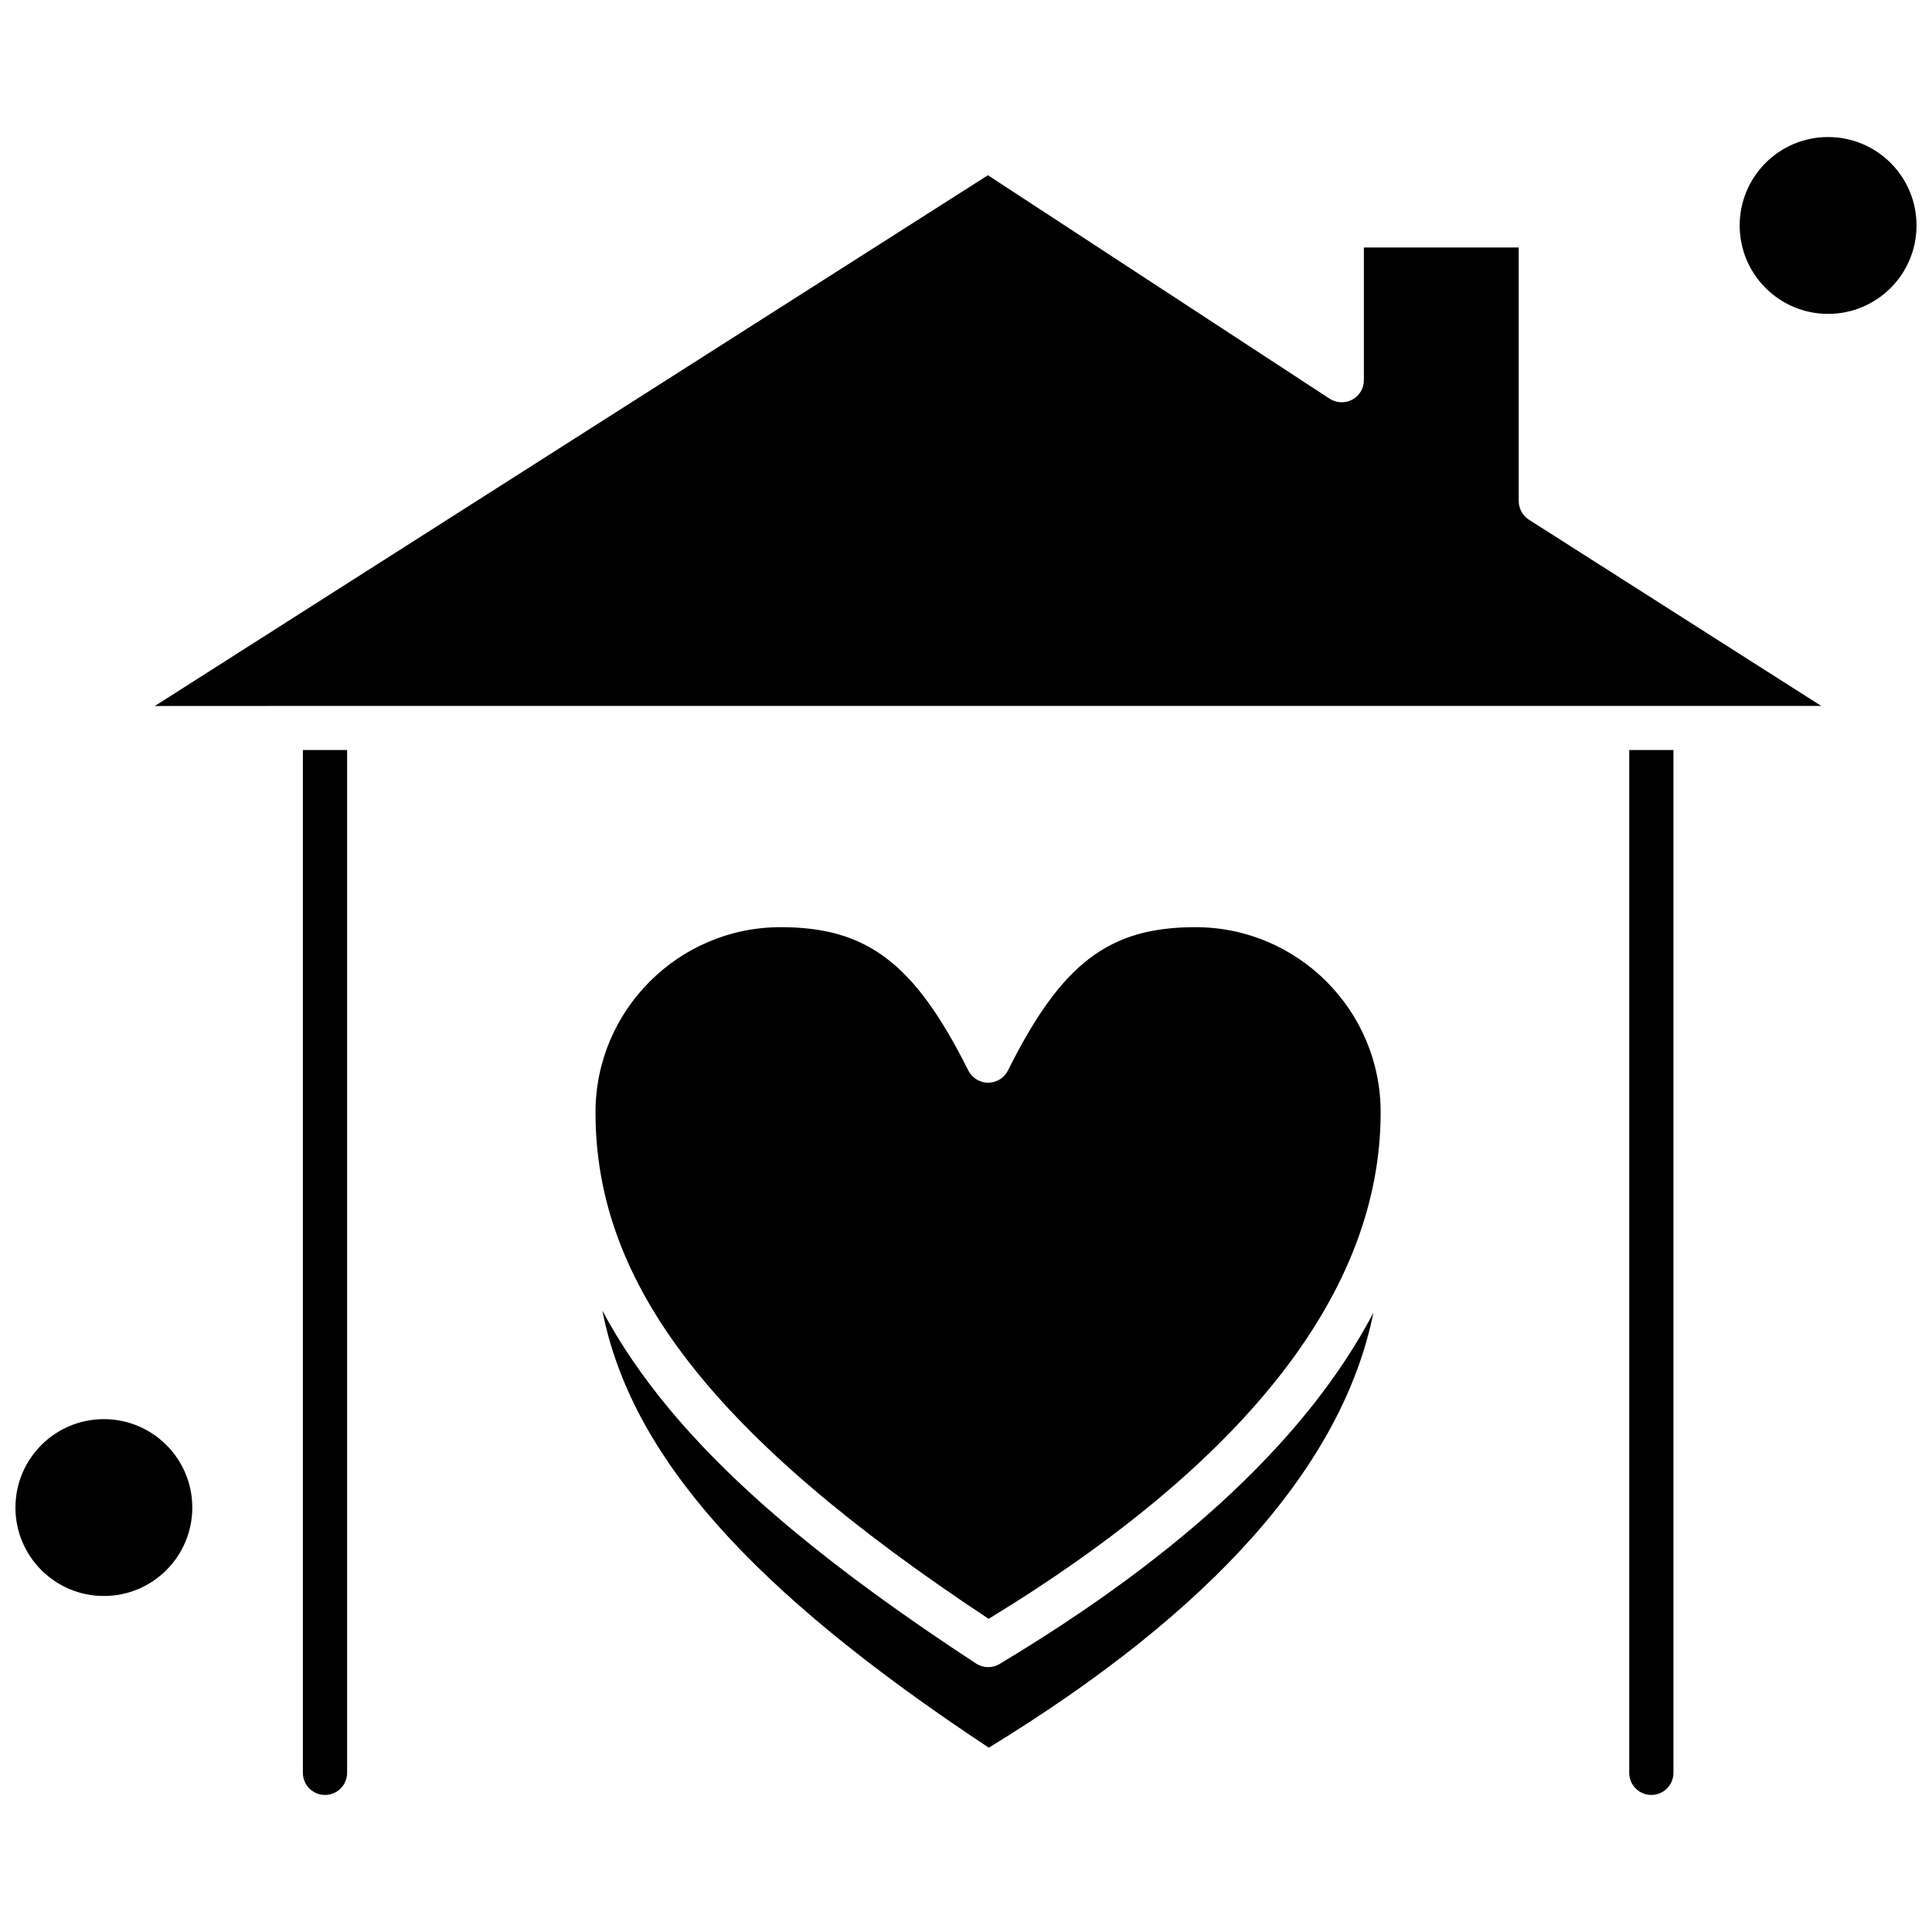 <?xml version="1.0" encoding="UTF-8"?>
<!-- Uploaded to: SVG Repo, www.svgrepo.com, Generator: SVG Repo Mixer Tools -->
<svg width="800px" height="800px" version="1.1" viewBox="144 144 512 512" xmlns="http://www.w3.org/2000/svg">
 <defs>
  <clipPath id="b">
   <path d="m148.09 520h46.906v47h-46.906z"/>
  </clipPath>
  <clipPath id="a">
   <path d="m605 180h46.902v48h-46.902z"/>
  </clipPath>
 </defs>
 <path d="m575.76 613.82c0 3.242 2.617 5.859 5.859 5.859 3.242 0 5.859-2.617 5.859-5.859v-271.05h-11.715v271.05z" fill-rule="evenodd"/>
 <path d="m224.27 613.82c0 3.242 2.617 5.859 5.859 5.859 3.242 0 5.859-2.617 5.859-5.859v-271.05h-11.719z" fill-rule="evenodd"/>
 <path d="m546.47 276.74v-67.148h-41.027v35.168c0 2.168-1.18 4.125-3.086 5.148-1.891 1.023-4.195 0.918-5.981-0.242l-90.562-59.227-220.79 140.66 32.969-0.016h408.66l-77.512-49.383c-1.664-1.074-2.668-2.965-2.668-4.957z" fill-rule="evenodd"/>
 <path d="m408.9 584.98c-0.918 0.555-1.977 0.832-3.016 0.832-1.109 0-2.219-0.312-3.207-0.953-37.664-24.648-63.543-46.105-81.395-67.582-7.125-8.578-12.984-17.211-17.645-25.949 7.523 38.41 39.363 74.148 102.4 115.82 59.59-36.398 93.805-75.07 101.93-115.27-17.125 32.637-50.215 63.801-99.074 93.094z" fill-rule="evenodd"/>
 <g clip-path="url(#b)">
  <path d="m194.96 543.52c0 12.941-10.492 23.434-23.434 23.434s-23.434-10.492-23.434-23.434c0-12.941 10.492-23.434 23.434-23.434s23.434 10.492 23.434 23.434" fill-rule="evenodd"/>
 </g>
 <path d="m460.81 389.71c-22.984 0-35.531 9.586-49.691 37.977-0.988 1.977-3.016 3.242-5.254 3.242-2.219 0-4.266-1.266-5.254-3.242-14.211-28.375-26.746-37.977-49.727-37.977-27.055 0-49.07 22.031-49.07 49.07 0 45.707 31.18 85.973 104.19 134.23 68.934-42.066 103.88-87.219 103.88-134.23 0.035-27.039-21.996-49.07-49.07-49.07z" fill-rule="evenodd"/>
 <g clip-path="url(#a)">
  <path d="m651.9 203.75c0 12.941-10.488 23.434-23.434 23.434-12.941 0-23.434-10.492-23.434-23.434 0-12.945 10.492-23.434 23.434-23.434 12.945 0 23.434 10.488 23.434 23.434" fill-rule="evenodd"/>
 </g>
</svg>